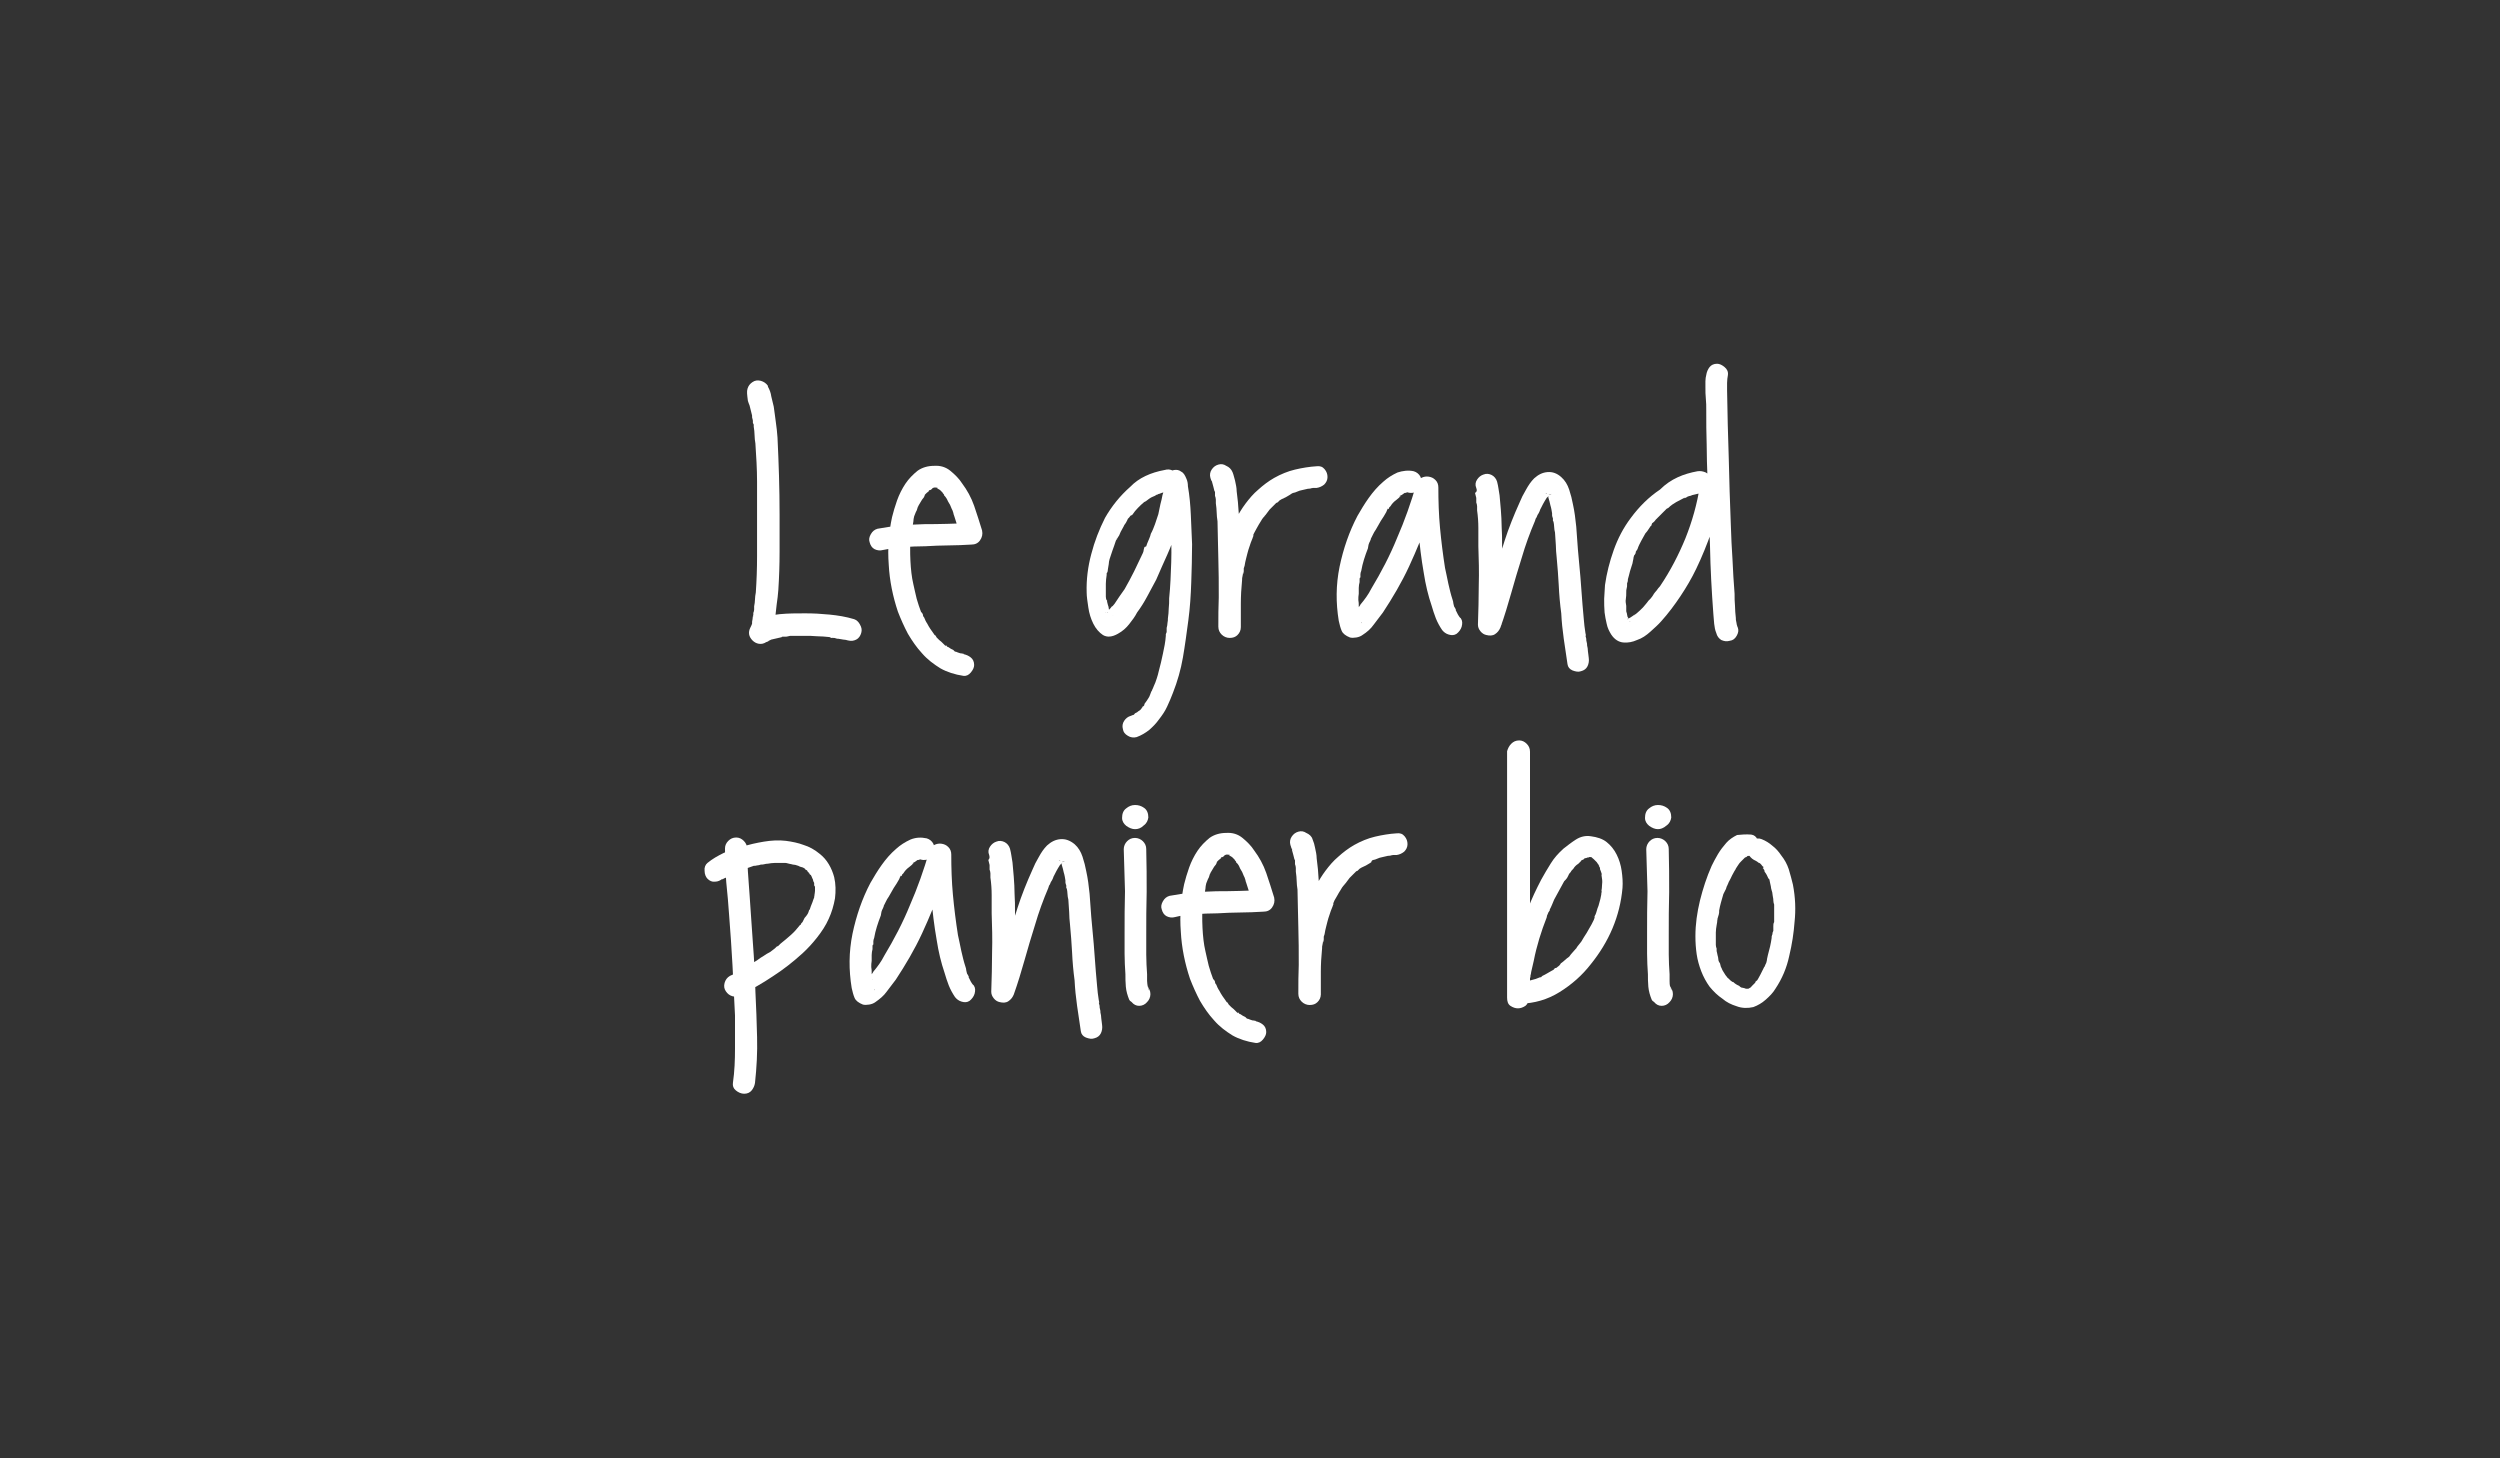 <?xml version="1.0" encoding="UTF-8"?> <!-- Generator: Adobe Illustrator 26.0.2, SVG Export Plug-In . SVG Version: 6.00 Build 0) --> <svg xmlns="http://www.w3.org/2000/svg" xmlns:xlink="http://www.w3.org/1999/xlink" version="1.1" id="Calque_1" x="0px" y="0px" viewBox="0 0 600 350" style="enable-background:new 0 0 600 350;" xml:space="preserve"><rect x="0" y="0" width="600" height="350" fill="#333333" stroke="none"/> <style type="text/css"> .st0{fill:#FFFFFF;} .st1{opacity:0.75;fill:#FFFFFF;enable-background:new ;} .st2{fill-rule:evenodd;clip-rule:evenodd;fill:#FFFFFF;} </style> <g> <path class="st0" d="M179.4,93.3c0.2-0.7,0.6-1.2,1.2-1.6c0.6-0.4,1.2-0.5,2-0.3c0.7,0.2,1.3,0.6,1.7,1.2v0.2 c0.4,0.7,0.7,1.5,0.8,2.3c0.2,0.8,0.4,1.6,0.6,2.5c0.2,1.2,0.3,2.4,0.5,3.7s0.3,2.4,0.4,3.7c0.3,6.2,0.5,12.3,0.5,18.4 c0,3,0,6,0,9.1c0,3-0.1,6-0.3,9.1c-0.1,1.1-0.2,2.3-0.4,3.5c-0.1,1.2-0.3,2.4-0.4,3.6c-0.2,0.7-0.3,1.4-0.5,2.1s-0.4,1.3-0.7,1.9 c-0.6-0.6-1.2-1.2-1.8-1.8c-0.6-0.6-1.1-1.3-1.7-1.8c1.8-1,3.7-1.5,5.8-1.7c2.1-0.2,4.1-0.2,6.1-0.2c2,0,3.9,0.1,5.9,0.3 c2,0.2,3.9,0.5,5.9,1.1c0.6,0.2,1.1,0.7,1.4,1.3c0.4,0.7,0.5,1.3,0.3,2c-0.2,0.7-0.6,1.3-1.2,1.6c-0.6,0.3-1.2,0.4-2,0.2 c-0.4-0.1-0.7-0.2-1.1-0.2c-0.4-0.1-0.8-0.1-1.2-0.2c-0.2,0-0.4,0-0.6-0.1c-0.2-0.1-0.4-0.1-0.6-0.1l-0.4-0.1 c-0.2-0.1-0.1,0,0.3,0.1h-0.4l-0.4-0.2c-1-0.1-2-0.2-3-0.2c-1-0.1-2-0.1-3-0.1h-3.1c-0.3,0-0.5,0-0.8,0.1c-0.3,0.1-0.5,0.1-0.8,0.1 h-0.6l-0.3,0.1h0.2l0.2,0l-0.2,0c-0.4,0.1-0.9,0.2-1.3,0.3c-0.5,0.1-0.9,0.2-1.3,0.3l-0.4,0.2l-0.5,0.2c0.4-0.2,0.4-0.2,0.2,0 c-0.2,0.1-0.4,0.2-0.5,0.2c-0.6,0.4-1.2,0.5-1.8,0.4c-0.6-0.1-1.1-0.4-1.5-0.8c-0.4-0.4-0.7-0.9-0.8-1.4c-0.1-0.6,0-1.1,0.3-1.7 l0.2-0.2l-0.1,0.2l-0.1,0.2l0-0.2l0.2-0.4l0.2-0.5c0-0.4,0-0.7,0.1-1c0-0.3,0.1-0.7,0.2-1c0-0.2,0-0.2-0.1,0.2 c-0.1,0.3-0.1,0.4-0.1,0.2l0.2-0.2v-0.1v-0.7c0.1-0.3,0.2-0.5,0.2-0.8v-0.8c0.1-0.5,0.2-1.1,0.2-1.6c0-0.6,0.1-1.1,0.2-1.7 c0.2-2.9,0.3-5.8,0.3-8.7c0-2.9,0-5.8,0-8.7c0-3.1,0-6.2,0-9.2c0-3.1-0.2-6.1-0.4-9.2c-0.1-0.6-0.2-1.3-0.2-2c0-0.7-0.1-1.3-0.2-2 v-0.5l-0.2-0.4v-0.5c0.1,0.4,0.1,0.6,0.1,0.5l-0.1-0.3c0-0.2,0-0.4-0.1-0.7c-0.1-0.2-0.1-0.5-0.1-0.8c-0.1-0.4-0.2-0.8-0.3-1.2 c-0.1-0.4-0.2-0.8-0.3-1.2l-0.2-0.5l-0.2-0.6l0.2,0.2l-0.2-0.2C179.3,94.7,179.2,94,179.4,93.3"></path> <path class="st0" d="M211.9,132c-0.7,0.2-1.4,0.1-2-0.2c-0.6-0.3-1-0.9-1.2-1.7c-0.2-0.6-0.1-1.2,0.3-1.9c0.4-0.7,0.9-1.1,1.6-1.3 c3.7-0.7,7.4-1,11.2-1.1c3.7,0,7.4-0.1,11.2-0.3c-0.4,0.6-0.8,1.1-1.2,1.7c-0.4,0.5-0.8,1.1-1.2,1.7c-0.3-0.9-0.5-1.8-0.8-2.6 c-0.3-0.8-0.5-1.7-0.8-2.5c-0.1-0.3-0.2-0.5-0.2-0.7l-0.2-0.6l0.1,0.2l-0.1-0.2l-0.2-0.4c-0.2-0.6-0.5-1.2-0.9-1.8 c-0.2-0.5-0.5-1-0.9-1.4l-0.1-0.2l0.1,0l0.1,0.1l-0.2-0.2l-0.2-0.2l-0.1-0.2l-0.3-0.3l-0.3-0.3l-0.4-0.3c-0.1-0.1,0,0,0.4,0.3 l-0.5-0.3l-0.4-0.3l-0.1,0l0.2,0.1l0.2,0l-0.1-0.1h-0.2l-0.5-0.2c0.5,0.1,0.7,0.2,0.4,0.2h-0.8c0.5-0.1,0.7-0.1,0.4,0 c-0.3,0.1-0.5,0.2-0.7,0.3l0,0l0.2-0.1l0.1,0l-0.2,0.2l-0.3,0.2l-0.4,0.3c-0.2,0.1,0,0,0.4-0.3c-0.3,0-0.4,0.1-0.4,0.3l-0.5,0.4 l-0.4,0.4c-0.2,0.3-0.1,0.3,0,0.1l0,0l-0.3,0.6l-0.4,0.5l-0.3,0.5l-0.3,0.5l-0.3,0.5l0,0.2l0.1-0.2l0-0.2l-0.1,0.1l-0.1,0.3 l-0.1,0.3c-0.1,0.4-0.2,0.7-0.4,1c-0.1,0.3-0.3,0.7-0.4,1c-0.1,0.4-0.2,0.9-0.2,1.3c-0.1,0.4-0.1,0.8-0.2,1.2c0,0.3,0,0.5-0.1,0.7 l-0.1,0.5v0.2l-0.1,0.4l-0.1,0.3c-0.2,2-0.2,4-0.1,6.1c0.1,2,0.3,3.9,0.7,5.6c0.3,1.2,0.5,2.4,0.8,3.5c0.3,1.1,0.7,2.2,1.1,3.3 l0-0.1l0.2,0.2l0.2,0.4c0,0.3,0.1,0.5,0.3,0.7c0.2,0.5,0.4,1,0.7,1.4c0.5,1,1.1,1.8,1.6,2.5l0.2,0.2l-0.2-0.2l0.2,0.3l0.2,0.1 l0.3,0.5l0.6,0.6l0.6,0.5l0.4,0.4l0.5,0.5l0.2,0.1l-0.1-0.1l-0.1-0.1l0.2,0c0.2,0.3,0.3,0.4,0.5,0.4l0.6,0.4l0.6,0.3l0.2,0.2 l0.2,0.2l0.2,0l-0.1,0l-0.1,0l0.2,0l0.5,0.2l0.6,0.2c0.1,0,0.3,0,0.7,0.1c0.3,0.1,0.4,0.1,0,0.1c0.7,0.1,1.3,0.4,1.8,0.8 c0.5,0.4,0.8,1,0.8,1.8c0,0.6-0.3,1.2-0.8,1.8c-0.5,0.6-1.1,0.9-1.8,0.8c-2-0.3-3.9-0.9-5.5-1.8c-1.6-1-3.1-2.1-4.4-3.6 c-1.3-1.4-2.4-3-3.4-4.7c-0.9-1.7-1.7-3.5-2.4-5.3c-1.2-3.6-2-7.4-2.2-11.3c-0.3-3.9,0-7.7,0.8-11.4c0.3-1.2,0.7-2.6,1.2-4 c0.5-1.4,1.2-2.8,2-4c0.8-1.2,1.8-2.2,2.9-3.1c1.1-0.8,2.5-1.2,4-1.2c1.5-0.1,2.8,0.3,3.9,1.2c1.1,0.9,2.1,1.9,2.8,3 c1.2,1.6,2.2,3.4,2.9,5.4c0.7,2,1.3,4,1.9,5.9c0.2,0.9,0,1.7-0.5,2.4c-0.5,0.7-1.2,1-2.1,1c-1.9,0.1-3.7,0.2-5.5,0.2 c-1.8,0-3.6,0.1-5.5,0.2c-1.9,0-3.6,0.1-5.3,0.2C215,131.4,213.4,131.7,211.9,132"></path> <path class="st0" d="M279.5,112.8c0.7-0.2,1.4-0.2,2,0.2c0.6,0.3,1,0.8,1.2,1.6c0.2,0.6,0.1,1.2-0.3,2c-0.3,0.7-0.9,1.2-1.7,1.4 c-0.3,0-0.7,0-1,0.1c-0.3,0.1-0.7,0.1-0.9,0.2c-0.4,0.2-0.8,0.3-1,0.3l-0.2,0.2l0.2-0.1l0.2-0.1l-0.2,0l-0.3,0.2 c-0.3,0.2-0.5,0.3-0.8,0.4c-0.3,0.1-0.6,0.3-0.9,0.5l-0.4,0.3l-0.4,0.3l-0.4,0.2c-0.1,0.1-0.1,0.1,0.2-0.2l-0.2,0.2 c-0.5,0.4-1,0.9-1.5,1.4c-0.5,0.5-0.9,1-1.3,1.6l-0.3,0.3c0.2-0.3,0.2-0.3,0.1-0.2l-0.3,0.2l-0.3,0.4l-0.3,0.3 c-0.2,0.4-0.3,0.7-0.5,1c-0.2,0.3-0.4,0.5-0.5,0.8c-0.2,0.4-0.4,0.7-0.6,1.1c-0.2,0.3-0.3,0.7-0.5,1.1c-0.2,0.3-0.4,0.6-0.6,1 l0,0.1l0.1-0.2l0-0.2l-0.1,0.2l-0.1,0.2l-0.1,0.2c-0.3,0.8-0.5,1.6-0.8,2.3c-0.2,0.7-0.5,1.4-0.7,2.1c-0.1,0.4-0.2,0.8-0.2,1.2 c-0.1,0.4-0.1,0.8-0.2,1.2c0,0.4-0.1,0.7-0.2,0.9l0,0.2l0-0.1v-0.2l-0.1,0.2v0.4c-0.1,0.7-0.2,1.4-0.2,2.1v2.2v0.9 c0,0.3,0.1,0.7,0.2,1l0,0.1l0-0.2v-0.2l0.1,0.2v0.3l0.1,0.4l0.1,0.4c0.1,0.3,0.2,0.5,0.2,0.8c0,0.3,0.1,0.5,0.2,0.8l0.1,0.2v-0.2 l0-0.2l0.1,0.2l0.1,0.2l0.1,0.2l0.3,0.4l0.3,0.3c-0.4-0.4-0.5-0.5-0.4-0.5l0.1,0.2l0.2,0.1c0,0-0.2-0.1-0.6-0.3l0.2,0l-0.2-0.1 l-0.3-0.1l0-0.1c-0.5-0.1-0.8-0.1-0.7-0.1l0.3,0.1c0.1-0.1,0-0.1-0.3-0.1c-0.3,0.1-0.4,0.1-0.2,0.1l0.1,0l-0.2,0.1l-0.2,0.1 l0.2-0.2h0.1l0.2-0.2v0l-0.2,0.1l-0.2,0.1l0.2-0.2l0.5-0.3c0.5-0.5,0.8-0.8,0.9-1l0.4-0.4v0l-0.2,0.2l-0.1,0.2l0.1-0.1l0.5-0.6 c0.4-0.6,0.8-1.2,1.2-1.8c0.4-0.6,0.8-1.1,1.2-1.7c0.8-1.4,1.6-2.9,2.3-4.3c0.7-1.5,1.4-2.9,2.1-4.4c0.1-0.3,0.2-0.5,0.2-0.8 c0.1-0.3,0.1-0.5,0.2-0.6l0.2-0.2l0,0.1l0,0.1l0.2-0.2l0.1-0.3l0.1-0.3c0.2-0.4,0.3-0.8,0.5-1.2c0.2-0.4,0.3-0.8,0.4-1.2 c0.4-0.7,0.7-1.5,1-2.3c0.3-0.8,0.5-1.6,0.8-2.4c0.2-0.8,0.3-1.6,0.5-2.4c0.2-0.8,0.4-1.5,0.5-2.2l0.2-0.6v-0.6l0.1-0.3 c0.1-0.1,0,0-0.1,0.3l0.2-0.3v-1.9c0.1-0.7,0.3-1.3,0.8-1.8c0.5-0.4,1-0.7,1.6-0.8c0.6-0.1,1.2,0,1.7,0.4c0.6,0.3,0.9,0.9,1.2,1.6 c0.3,0.6,0.4,1.3,0.4,1.9c0.4,2.3,0.6,4.6,0.7,6.9c0.1,2.3,0.2,4.6,0.3,7c0,3.1-0.1,6.1-0.2,9.2c-0.1,3-0.3,6.1-0.7,9.1 c-0.4,3-0.8,6-1.3,8.9c-0.5,2.9-1.3,5.7-2.4,8.5c-0.4,1.1-0.9,2.2-1.4,3.3c-0.5,1.1-1.2,2.1-1.9,3c-0.7,1-1.5,1.8-2.4,2.6 c-0.9,0.7-1.9,1.3-3,1.7c-0.7,0.2-1.5,0.1-2.1-0.3c-0.7-0.4-1.1-0.9-1.2-1.6c-0.2-0.7-0.1-1.4,0.3-2c0.4-0.6,0.9-1,1.6-1.2l0.3-0.1 l0.3-0.1c-0.5,0.2-0.7,0.2-0.6,0.2l0.5-0.2c0.2,0,0.3-0.1,0.5-0.4l0.6-0.3c0.2-0.1,0,0-0.4,0.3l0.6-0.5c0.4-0.2,0.7-0.5,0.9-0.9 l0.2-0.3l0.2-0.1c-0.3,0.4-0.4,0.5-0.4,0.5l0.2-0.2l0.3-0.4l0.1-0.4c0.3-0.4,0.6-0.8,0.9-1.3c0.2-0.3,0.3-0.5,0.4-0.8 c0.1-0.2,0.2-0.5,0.3-0.8c0.1-0.1,0.2-0.3,0.3-0.6c0.1-0.3,0.1-0.2-0.1,0.2l0.2-0.4l0.2-0.5c0.3-0.6,0.5-1.2,0.7-1.8 c0.2-0.6,0.4-1.3,0.5-1.8c0.4-1.4,0.7-2.8,1-4.2c0.3-1.4,0.6-2.8,0.7-4.3l0-0.4l0.2-0.5v-1c0.1-0.4,0.2-0.8,0.2-1.2 c0.1-0.4,0.1-0.8,0.1-1.1c0.1-0.8,0.2-1.6,0.2-2.4c0.1-0.8,0.1-1.6,0.1-2.4c0.3-2.9,0.4-5.8,0.5-8.7c0.1-3,0-5.9-0.1-8.8 c0-1.1,0-2.2-0.1-3.4c-0.1-1.1-0.2-2.2-0.4-3.3V119v0.2V119l-0.1-0.6l-0.1-0.5c-0.1-0.4-0.2-0.7-0.2-1c0-0.3-0.1-0.5-0.2-0.8 c0.9-0.1,1.7-0.2,2.5-0.3c0.8-0.1,1.6-0.2,2.5-0.4c0,1.9-0.2,3.8-0.7,5.7c-0.5,1.9-1,3.7-1.6,5.5c-0.7,2.2-1.5,4.4-2.4,6.4 c-0.9,2-1.8,4-2.7,6.1c-0.7,1.4-1.5,2.7-2.2,4.1c-0.7,1.3-1.5,2.6-2.4,3.8c-0.5,1-1.2,1.9-1.9,2.8c-0.7,0.9-1.6,1.7-2.7,2.3 c-1.4,0.8-2.6,0.9-3.6,0.3c-0.9-0.6-1.7-1.5-2.3-2.7c-0.6-1.2-1-2.5-1.2-3.9c-0.2-1.4-0.4-2.6-0.4-3.6c-0.1-3.1,0.3-6.2,1.1-9.2 c0.8-3.1,1.9-5.9,3.3-8.7c1.6-2.8,3.6-5.3,6.1-7.5C273.3,114.7,276.2,113.4,279.5,112.8"></path> <path class="st0" d="M291.7,116.4c-0.6-0.4-1-0.9-1.2-1.7c-0.2-0.7-0.1-1.4,0.3-2c0.4-0.6,0.9-1,1.6-1.2c0.7-0.2,1.3-0.1,1.9,0.3 c0.7,0.3,1.2,0.8,1.5,1.5c0.3,0.7,0.4,1.4,0.6,2c0.2,0.9,0.4,1.8,0.4,2.6c0.1,0.9,0.2,1.7,0.3,2.6c0.4,5,0.7,10,0.7,15 c0,5,0,10,0,15c0,0.8-0.3,1.4-0.8,1.9c-0.5,0.5-1.1,0.7-1.9,0.7c-0.7,0-1.4-0.3-1.9-0.8c-0.5-0.5-0.8-1.1-0.8-1.9 c0-2.4,0-4.7,0.1-7c0.1-2.3,0.3-4.6,0.6-7c0.4-2.7,1.1-5.4,2-8.1c0.9-2.7,2.1-5.1,3.8-7.4c0.9-1.2,1.9-2.4,3.1-3.4 c1.1-1,2.4-2,3.8-2.8c1.6-0.9,3.3-1.6,5-2c1.7-0.4,3.5-0.7,5.2-0.8c0.8-0.1,1.4,0.1,1.9,0.7c0.5,0.6,0.7,1.2,0.7,1.9 c0,0.7-0.3,1.3-0.8,1.8c-0.5,0.4-1.1,0.7-1.8,0.8h-0.9l-0.3,0.1l0.2-0.1c-0.3,0.1-0.6,0.2-1.1,0.2c-0.4,0.1-0.9,0.2-1.3,0.3 c-0.5,0.1-0.9,0.2-1.3,0.4l-0.5,0.2c-0.2,0-0.4,0.1-0.7,0.2l-0.3,0.2c-0.2,0-0.1,0,0.3-0.2l-0.3,0.2l-0.3,0.2 c-0.6,0.4-1.2,0.7-1.9,1l-0.5,0.3l-0.4,0.4l-0.2,0.1l-0.2,0.1c0.3-0.2,0.4-0.2,0.3-0.1l-0.3,0.1c-0.3,0.3-0.5,0.5-0.8,0.8 c-0.3,0.3-0.5,0.5-0.8,0.8c-0.2,0.3-0.4,0.5-0.6,0.8c-0.2,0.3-0.4,0.5-0.6,0.8l0.2-0.3l-0.1,0.1l-0.2,0.3l-0.2,0.2l-0.3,0.4 l-0.3,0.5c-0.3,0.5-0.7,1.1-1,1.7c-0.3,0.6-0.7,1.2-0.9,1.8l0.2-0.2l-0.2,0.5l-0.1,0.3l-0.2,0.5l-0.2,0.5c-0.1,0.3-0.2,0.6-0.3,0.9 c-0.1,0.3-0.2,0.6-0.3,0.9c-0.2,0.6-0.3,1.2-0.5,1.9c-0.2,0.7-0.3,1.3-0.4,1.9l-0.2,0.6v0.6c0,0.1,0,0.3-0.1,0.6 c-0.1,0.3-0.1,0.2-0.1-0.2c0,0.3,0,0.6-0.1,0.9c-0.1,0.3-0.1,0.6-0.1,0.9c-0.2,2-0.3,3.9-0.3,5.7c0,1.8,0,3.7,0,5.5h-5.3v-7.3 c0-3,0-6-0.1-9c-0.1-2.9-0.1-5.9-0.2-9c-0.1-0.7-0.2-1.4-0.2-2.1c0-0.7-0.1-1.4-0.2-2.2v-0.9c0-0.3-0.1-0.6-0.2-0.9v-0.9l-0.1-0.3 v0.2l0,0.2l0-0.2c-0.1-0.4-0.2-0.8-0.3-1.2c-0.1-0.4-0.2-0.8-0.3-1.1c0-0.3-0.1-0.5-0.2-0.6v-0.2l0.1,0.2l0.1,0.3l0,0l-0.2-0.3 c0,0,0.1,0.1,0.4,0.5v0l0.2,0.2L291.7,116.4L291.7,116.4z"></path> <path class="st0" d="M339.3,113.1c0.7,0.2,1.3,0.7,1.6,1.3c0.3,0.7,0.4,1.3,0.2,2c-0.2,0.7-0.5,1.3-1.2,1.6c-0.6,0.3-1.3,0.4-2,0.2 l-0.2-0.1l0.3,0l-0.1,0h-0.4h0.4l-0.3,0.1l-0.3,0.1l-0.2,0l0.1-0.1l0.1,0l-0.2,0.1c-0.3,0.2-0.5,0.4-0.7,0.5 c-0.2,0.1-0.5,0.2-0.7,0.4l0.4-0.2l0,0.1l-0.2,0.2l-0.2,0.2l-0.6,0.5c-0.3,0.2-0.5,0.4-0.8,0.7c-0.2,0.2-0.4,0.5-0.6,0.8l-0.3,0.3 l-0.1,0.3l-0.2,0.1l0-0.2l0.1-0.2l-0.1,0.2l-0.2,0.4l-0.2,0.5c-0.4,0.7-0.8,1.4-1.3,2.1c-0.4,0.7-0.8,1.4-1.2,2.1 c-0.3,0.4-0.5,0.8-0.7,1.2c-0.2,0.4-0.4,0.8-0.6,1.2c0.1-0.3,0.1-0.3,0.1-0.1l-0.2,0.5l-0.1,0.2l-0.1,0.2c-0.1,0.3-0.2,0.5-0.2,0.7 l-0.1,0.6c-0.7,1.8-1.3,3.6-1.6,5.4c-0.1,0.3-0.2,0.5-0.2,0.8v0.8c-0.1,0-0.2,0.1-0.2,0.4c0,0.2,0,0.2,0,0v0.7 c-0.1,0.4-0.2,0.9-0.2,1.4v1.4c-0.1,0.5-0.1,1-0.1,1.5c0.1,0.5,0.1,0.9,0.1,1.5v0.8c0,0.3,0.1,0.5,0.2,0.8 c-0.1-0.3-0.1-0.3-0.1-0.1l0.1,0.5l0.2,0.5c0,0.2,0,0.5,0.1,0.7c0.1,0.3,0.1,0.5,0.1,0.7l0.2,0.2c0,0-0.1-0.2-0.4-0.6l0.2,0.1 c0,0-0.2-0.2-0.6-0.6l0.1,0.1l-0.2-0.2l-0.2-0.1l0.1,0c-0.5-0.4-0.8-0.5-0.8-0.5l0.2,0.1c-0.6-0.1-0.8-0.1-0.8-0.1l0.3,0.1 c-0.6,0.1-0.9,0.2-0.8,0.2l0.2-0.2c0.2,0,0.1,0.1-0.2,0.2c-0.3,0.2-0.3,0.1,0-0.1l0.3-0.3l-0.3,0.3l0.1-0.1l0.3-0.3l0.3-0.2 l0.5-0.6c0.2-0.2,0.3-0.4,0.6-0.7c0.2-0.2,0.4-0.5,0.5-0.7l-0.2,0.3l0.1-0.1l0.2-0.3l0.1-0.2c1-1.2,1.9-2.4,2.6-3.8 c2.4-4,4.5-8,6.2-12.2c1.8-4.1,3.3-8.4,4.6-12.8c0.2-0.7,0.6-1.3,1.2-1.6c0.6-0.3,1.2-0.4,1.8-0.3c0.6,0.1,1.1,0.3,1.6,0.8 c0.5,0.5,0.7,1.1,0.7,1.8c0,3.2,0.1,6.5,0.4,9.7c0.3,3.2,0.7,6.4,1.2,9.6c0.3,1.2,0.5,2.5,0.8,3.8c0.3,1.3,0.6,2.6,1,3.8 c0.1,0.3,0.2,0.6,0.2,0.9c0.1,0.3,0.1,0.6,0.2,0.8l0.2,0.3l0.2,0.4c0,0.2-0.1,0.1-0.2-0.2l0.2,0.4c0.2,0.3,0.3,0.7,0.5,1 c0.2,0.3,0.4,0.7,0.7,0.9c0.4,0.6,0.4,1.2,0.2,2c-0.2,0.7-0.7,1.3-1.2,1.7c-0.6,0.4-1.2,0.4-1.9,0.2c-0.7-0.2-1.2-0.6-1.6-1.1 c-0.6-0.9-1.1-1.8-1.5-2.8c-0.4-1-0.7-2-1-3c-0.4-1.2-0.8-2.5-1.1-3.8c-0.3-1.3-0.6-2.7-0.8-4.1c-0.6-3.4-1-6.8-1.3-10.2 c-0.3-3.4-0.4-6.8-0.4-10.3c0.9,0.1,1.8,0.2,2.6,0.3c0.8,0.1,1.6,0.2,2.6,0.4c-0.3,1.1-0.6,2.1-1,3.2c-0.4,1-0.8,2.1-1.2,3.2 c-1.4,4-3,7.9-4.8,11.8c-1.8,3.9-4,7.6-6.3,11.1c-0.7,1-1.5,1.9-2.2,2.9c-0.7,1-1.6,1.8-2.7,2.5c-0.4,0.3-0.9,0.5-1.5,0.6 c-0.6,0.1-1.1,0.1-1.5,0c-1-0.4-1.7-0.9-2-1.6c-0.3-0.7-0.5-1.5-0.7-2.4c-0.7-4.3-0.7-8.6,0.2-13c0.9-4.3,2.3-8.4,4.3-12.2 c0.8-1.4,1.7-2.9,2.7-4.3c1-1.4,2.1-2.7,3.5-3.9c1-0.9,2.1-1.6,3.4-2.2C336.6,113,338,112.8,339.3,113.1"></path> <path class="st0" d="M354.3,117.1c-0.3-0.7-0.2-1.4,0.2-2c0.4-0.6,0.9-1,1.5-1.2c0.7-0.3,1.4-0.2,2,0.1c0.6,0.3,1.1,0.9,1.3,1.6 c0.3,1.1,0.4,2.2,0.6,3.3c0.1,1.1,0.2,2.3,0.3,3.4c0.1,1.4,0.2,2.8,0.2,4.2c0.1,1.4,0.1,2.8,0.1,4.2c0.1,3.2,0.1,6.4,0.1,9.6 c-0.1,3.2-0.1,6.4-0.2,9.6c-0.9-0.1-1.8-0.2-2.6-0.4c-0.8-0.1-1.6-0.3-2.6-0.4c0.6-1.7,1.1-3.4,1.6-5c0.5-1.6,1-3.3,1.4-5 c1-3.1,1.9-6.2,2.9-9.3c1-3.1,2.2-6.1,3.6-9.2c0.4-1,0.9-2,1.5-3c0.6-1.1,1.2-2,2-2.8c1-0.9,2-1.4,3.2-1.5c1.2-0.1,2.3,0.3,3.3,1.2 c0.9,0.8,1.5,1.8,1.9,3s0.7,2.4,0.9,3.5c0.4,1.8,0.6,3.5,0.8,5.4c0.1,1.8,0.3,3.7,0.4,5.5c0.2,2.2,0.4,4.4,0.6,6.6 c0.2,2.2,0.3,4.4,0.5,6.6c0.1,1.1,0.2,2.2,0.3,3.4c0.1,1.1,0.2,2.3,0.4,3.4l0.1,0.5c0,0.3,0,0.3-0.1,0.1l0.1,0.4l0.1,0.4 c0,0.3,0,0.5,0.1,0.8c0.1,0.3,0.1,0.5,0.1,0.8c0.1,0.4,0.2,0.9,0.2,1.4c0.1,0.5,0.1,1,0.2,1.6c0.1,0.7,0,1.4-0.3,2 c-0.3,0.6-0.8,1-1.6,1.2c-0.6,0.2-1.2,0.1-2-0.2c-0.7-0.3-1.1-0.8-1.2-1.5c-0.3-2-0.6-4.1-0.9-6.1c-0.3-2.1-0.5-4.1-0.6-6.1 c-0.3-2.2-0.5-4.5-0.6-6.7c-0.1-2.2-0.3-4.4-0.5-6.7c-0.1-1-0.2-2-0.2-3c-0.1-1-0.1-2-0.2-3c-0.1-0.4-0.2-0.9-0.2-1.3 c0-0.5-0.1-0.9-0.2-1.5l0-0.2l0,0.2v0.2l-0.1-0.2v-0.6c-0.1-0.3-0.2-0.5-0.2-0.7v-0.5c-0.1-0.6-0.2-1.3-0.4-1.9 c-0.1-0.6-0.3-1.2-0.5-1.9l0-0.1l0-0.1l-0.1-0.1l0-0.2l0.1,0.2l0.1,0.2l0-0.1l-0.2-0.2l-0.2-0.2l-0.3-0.4c-0.1-0.2,0,0,0.3,0.4 c0-0.3-0.1-0.4-0.4-0.4l0,0l0.2,0.1l0.1,0.1l-0.2-0.1l0.4,0.1v0.1c0.4,0.1,0.6,0.1,0.6,0.1l-0.2-0.1l-0.2,0.1c0,0.1,0.2,0,0.8-0.1 h-0.6c0.5-0.2,0.7-0.2,0.6-0.2l-0.5,0.2l0,0.1l0.2-0.2l0.2-0.2v0l-0.2,0.2l-0.3,0.2l-0.1,0.2l-0.4,0.4c-0.1,0.2-0.1,0,0.2-0.4 c-0.3,0.4-0.5,0.9-0.8,1.3c-0.3,0.5-0.5,0.9-0.8,1.5c-0.2,0.3-0.3,0.6-0.4,0.9c-0.1,0.3-0.3,0.6-0.5,0.9l-0.2,0.5l-0.2,0.4 c0.2-0.4,0.2-0.4,0-0.1c-0.1,0.3-0.2,0.5-0.2,0.6c-1.2,2.8-2.3,5.8-3.2,8.9c-0.9,2.8-1.7,5.6-2.5,8.4c-0.8,2.8-1.6,5.5-2.6,8.3 c-0.3,0.7-0.7,1.2-1.3,1.6c-0.6,0.4-1.3,0.4-2.1,0.2c-0.5-0.1-1-0.4-1.4-0.9c-0.4-0.5-0.6-1-0.6-1.6c0.1-3.2,0.2-6.3,0.2-9.5 c0.1-3.1,0-6.2-0.1-9.3c0-1.5,0-3,0-4.4c0-1.4-0.1-2.8-0.3-4.2v-1c0-0.3-0.1-0.6-0.2-0.9v-0.9v-0.2c-0.1-0.4-0.2-0.8-0.3-1.2 C354.5,118,354.5,117.6,354.3,117.1"></path> <path class="st0" d="M407.4,113.1c0.7-0.1,1.3,0,2,0.3c0.6,0.3,1,0.9,1.2,1.6c0.2,0.6,0.2,1.3-0.2,2c-0.3,0.7-0.9,1.1-1.6,1.2 c-0.4,0.1-0.9,0.2-1.3,0.3c-0.5,0.1-0.9,0.2-1.3,0.3l-0.5,0.2c-0.2,0-0.4,0.1-0.7,0.2l-0.3,0.2l-0.5,0.2l0.2-0.2 c-0.7,0.4-1.4,0.7-2.1,1.1c-0.7,0.4-1.3,0.8-1.9,1.4l-0.4,0.2c-0.2,0.1-0.1,0.1,0.2-0.2l-0.2,0.2l-0.2,0.2l-0.4,0.4l-0.4,0.4 l-1.6,1.6l-0.4,0.5l-0.5,0.4l-0.1,0.3l-0.1,0.3l-0.2,0.1l0.1-0.2l0.1-0.1l-0.1,0.2c-0.2,0.3-0.4,0.6-0.6,0.9 c-0.2,0.3-0.4,0.6-0.7,0.9c-0.3,0.6-0.7,1.2-1,1.8c-0.3,0.6-0.7,1.3-0.9,2l-0.2,0.3l-0.2,0.3c0.2-0.4,0.2-0.5,0.2-0.4l-0.2,0.4 c0,0.3-0.1,0.6-0.4,0.9c-0.1,0.3-0.2,0.6-0.2,0.9c-0.1,0.3-0.1,0.6-0.2,1c-0.2,0.6-0.4,1.2-0.6,1.9c-0.2,0.7-0.3,1.3-0.5,1.9 c0,0.5-0.1,0.8-0.2,1v0.4c0,0.3,0,0.5-0.1,0.8c-0.1,0.3-0.1,0.6-0.1,1c0,0.5,0,1-0.1,1.6c-0.1,0.5,0,1,0.1,1.6v1.4 c0.1,0.3,0.1,0.2,0-0.1c0-0.3,0-0.3,0-0.1v0.2c0.1,0.2,0.2,0.5,0.2,0.7l0.1,0.5l0.3,0.5v0.2v0.1l-0.1-0.2l-0.1-0.2l0,0.1l0.2,0.2 v0.1l0.2,0.3l0.2,0.1c-0.4-0.4-0.5-0.6-0.4-0.5l0.3,0.3v0.1l-0.2-0.1l-0.2-0.2h0.1l0.1,0l-0.2-0.1l-0.2-0.1l0.1,0l0.2,0.1h-0.2 l-0.2,0l0.1,0l0.2,0l-0.2,0H390l0.1-0.1h0.6l0.2-0.1l-0.2,0l-0.2,0.1l0.2,0c0.2-0.2,0.4-0.3,0.6-0.4c0.2-0.1,0.4-0.3,0.6-0.4 l0.4-0.3c0.2-0.2,0.1-0.1-0.2,0.3l0.3-0.3l0.4-0.3c0.5-0.4,1-0.9,1.5-1.4c0.4-0.5,0.9-1,1.3-1.6l0.5-0.5l0.4-0.5l0.2-0.3l0.2-0.3 l0-0.1l-0.1,0.2l-0.1,0.2l0.1-0.2c0.3-0.4,0.5-0.7,0.8-1c0.2-0.3,0.5-0.7,0.8-1c2.5-3.7,4.5-7.6,6.1-11.5c1.6-4,2.8-8.2,3.5-12.7 c0.2-0.7,0.7-1.2,1.4-1.5c0.7-0.3,1.4-0.4,2-0.2c0.7,0.2,1.3,0.6,1.6,1.2c0.3,0.6,0.4,1.2,0.2,2c-0.5,3.2-1.3,6.4-2.4,9.5 c-1.1,3.1-2.3,6.1-3.7,9c-1.1,2.3-2.4,4.5-3.8,6.6c-1.4,2.1-2.9,4.1-4.6,6c-0.7,0.8-1.6,1.6-2.6,2.5c-1,0.9-2,1.6-3.2,2 c-1.1,0.5-2.2,0.7-3.3,0.6c-1.1-0.1-2.1-0.7-2.9-1.9c-0.5-0.8-0.9-1.6-1.1-2.6c-0.2-0.9-0.4-1.8-0.5-2.7c-0.1-1.1-0.1-2.2-0.1-3.3 c0.1-1.1,0.1-2.2,0.2-3.3c0.4-2.8,1.1-5.6,2.1-8.4c1-2.8,2.3-5.3,4.1-7.7c2-2.7,4.3-5,7-6.8C401,114.9,404.1,113.7,407.4,113.1 M409.5,90c0.1-0.7,0.4-1.4,0.8-1.9c0.4-0.5,1-0.8,1.8-0.8c0.6,0,1.2,0.3,1.8,0.8c0.6,0.5,0.9,1.1,0.8,1.9 c-0.1,0.6-0.2,1.2-0.2,1.9v1.8c0.1,5.5,0.2,10.9,0.4,16.2c0.1,5.3,0.3,10.7,0.5,16.1c0.1,2.8,0.2,5.6,0.4,8.3 c0.1,2.7,0.3,5.5,0.5,8.2c0,1,0,1.9,0.1,2.9c0,1,0.1,1.9,0.2,2.9c0,0.3,0,0.6,0.1,0.9c0.1,0.3,0.1,0.6,0.1,0.9 c-0.1-0.6-0.1-0.7,0-0.3c0.1,0.4,0.2,0.7,0.3,0.9c0.2,0.6,0.1,1.2-0.3,1.9c-0.4,0.7-0.9,1.1-1.7,1.2c-0.7,0.2-1.3,0.1-2-0.2 c-0.6-0.4-1-0.9-1.2-1.7c-0.3-0.7-0.4-1.4-0.5-2.2c-0.1-0.8-0.1-1.6-0.2-2.4c-0.4-5.4-0.7-10.8-0.8-16.2 c-0.2-5.4-0.4-10.8-0.6-16.3c-0.1-2.7-0.2-5.4-0.2-8.1c-0.1-2.7-0.1-5.5-0.1-8.2c0-1,0-1.9-0.1-2.8c-0.1-0.9-0.1-1.8-0.1-2.8v-1.4 C409.3,90.9,409.4,90.4,409.5,90"></path> <path class="st0" d="M173.4,210.9c-0.5,0.4-1.1,0.7-1.8,0.7c-0.7,0.1-1.3-0.2-1.8-0.7c-0.4-0.4-0.7-1.1-0.7-1.9 c-0.1-0.8,0.2-1.5,0.7-1.9c1.2-1,2.5-1.7,3.9-2.4c1.4-0.6,2.8-1.1,4.3-1.5c1.8-0.5,3.5-0.9,5.3-1.2c1.8-0.3,3.6-0.4,5.3-0.2 c1.5,0.2,3,0.5,4.3,1c1.3,0.4,2.6,1.1,3.8,2.1c0.9,0.7,1.6,1.5,2.2,2.5c0.6,1,1,2,1.3,3.1c0.4,1.7,0.4,3.4,0.2,5.1 c-0.3,1.7-0.8,3.4-1.5,4.9c-0.7,1.6-1.7,3.1-2.8,4.5c-1.1,1.4-2.2,2.6-3.5,3.8c-2.2,2-4.6,3.9-7.1,5.5c-2.5,1.7-5.1,3.1-7.6,4.5 c-0.7,0.4-1.4,0.5-2.1,0.3c-0.7-0.2-1.2-0.6-1.6-1.2c-0.4-0.6-0.5-1.2-0.3-2c0.2-0.7,0.6-1.3,1.3-1.7c1.2-0.5,2.3-1.1,3.4-1.8 c1.1-0.7,2.1-1.3,3.2-2c0.5-0.4,1-0.7,1.5-1c0.4-0.3,0.9-0.6,1.5-0.9c0.3-0.2,0.5-0.4,0.8-0.6c0.3-0.2,0.5-0.4,0.8-0.7l0.1-0.1 l0.1,0l0.1,0l-0.2,0.2l0.2-0.2l0.3-0.3l0.3-0.3c0.9-0.7,1.7-1.4,2.5-2.1c0.8-0.7,1.5-1.5,2.2-2.4l-0.2,0.2l0.2-0.2l0.2-0.1l0.1-0.3 l0.3-0.3c0.2-0.4,0.4-0.8,0.5-1c0.3-0.3,0.5-0.6,0.7-0.9c0.2-0.3,0.3-0.7,0.4-1l0.2-0.2v-0.1l0.1-0.3l0.1-0.3l0.2-0.5l0.2-0.5 l0.2-0.6l0.2-0.5c0-0.1,0-0.3,0.1-0.6c0.1-0.3,0-0.2-0.1,0.2c0.1-0.4,0.2-0.8,0.2-1.2v-1l-0.2-0.3v-0.1c0.1,0.4,0.1,0.5,0.1,0.4 l-0.1-0.4v-0.5l-0.2-0.4l-0.1-0.4l-0.1-0.4l0-0.1l0.1,0.2l0.1,0.2l-0.2-0.1l-0.2-0.5l-0.2-0.4l-0.2-0.1l-0.2-0.3l-0.1,0l0.1,0.1 l0.1,0.1l0-0.2c-0.3-0.2-0.5-0.4-0.6-0.7l-0.4-0.2c-0.2-0.1-0.1-0.1,0.3,0.2l-0.3-0.2l-0.1-0.2l-0.5-0.3L192,208l-0.2-0.1l-0.2-0.1 c-0.5-0.2-1-0.3-1.3-0.3l-0.4-0.1l-0.5-0.1l-0.3-0.1l0.2,0.1c-0.3-0.1-0.5-0.2-0.8-0.2c-0.3,0-0.5,0-0.8,0c-0.5,0-1.1,0-1.7,0 c-0.6,0-1.2,0.1-1.8,0.2c-0.2,0-0.4,0-0.7,0.1c-0.3,0.1-0.6,0.1-0.9,0.1c-0.3,0.1-0.6,0.2-0.9,0.2c-0.3,0.1-0.6,0.1-0.8,0.1 c-0.6,0.2-1.1,0.4-1.7,0.6c-0.5,0.2-1.1,0.3-1.6,0.5l-0.6,0.2l-0.6,0.2l-0.2,0.1l0.3,0l-0.2,0.1c-0.5,0.2-0.9,0.3-1.2,0.6 c-0.4,0.2-0.8,0.4-1,0.6l-0.3,0.1l-0.5,0.3L173.4,210.9z M174,203.6c0-0.7,0.3-1.3,0.8-1.8c0.5-0.5,1.1-0.8,1.9-0.8 c0.7,0,1.3,0.3,1.8,0.8c0.5,0.5,0.8,1.1,0.8,1.8c0,1.9,0.1,3.7,0.2,5.6c0.1,1.9,0.3,3.8,0.4,5.6c0.3,3.9,0.5,7.8,0.8,11.6 c0.3,3.9,0.5,7.7,0.6,11.6c0.2,3.6,0.3,7.3,0.4,10.9c0.1,3.7-0.1,7.3-0.5,11c-0.1,0.7-0.4,1.3-0.8,1.8c-0.4,0.5-1,0.8-1.8,0.8 c-0.7,0-1.4-0.3-2-0.8c-0.6-0.5-0.8-1.1-0.7-1.8c0.4-2.8,0.5-5.5,0.5-8.2c0-2.7,0-5.4,0-8c-0.2-4-0.4-8-0.6-12 c-0.2-3.9-0.5-7.9-0.8-11.9c-0.2-2.7-0.4-5.4-0.7-8.1C174.1,209.1,174,206.4,174,203.6"></path> <path class="st0" d="M222.4,201.2c0.7,0.2,1.3,0.7,1.6,1.3c0.3,0.7,0.4,1.3,0.2,2c-0.2,0.7-0.5,1.3-1.2,1.6c-0.6,0.3-1.3,0.4-2,0.2 l-0.2-0.1l0.3,0l-0.1,0h-0.4h0.4l-0.3,0.1l-0.3,0.1l-0.2,0l0.1-0.1l0.1,0l-0.2,0.1c-0.3,0.2-0.5,0.4-0.7,0.5 c-0.2,0.1-0.4,0.2-0.7,0.4l0.4-0.2l0,0.1l-0.2,0.2l-0.2,0.2l-0.6,0.5c-0.3,0.2-0.5,0.4-0.8,0.7c-0.2,0.2-0.4,0.5-0.6,0.8l-0.3,0.3 l-0.1,0.3l-0.2,0.1l0-0.2l0.1-0.2l-0.1,0.2l-0.2,0.4l-0.2,0.5c-0.4,0.7-0.8,1.4-1.3,2.1c-0.4,0.7-0.8,1.4-1.2,2.1 c-0.3,0.4-0.5,0.8-0.7,1.2c-0.2,0.4-0.4,0.8-0.6,1.2c0.1-0.3,0.1-0.3,0.1-0.1l-0.2,0.5l-0.1,0.2l-0.1,0.2c-0.1,0.3-0.2,0.5-0.2,0.7 l-0.1,0.6c-0.7,1.8-1.3,3.6-1.6,5.4c-0.1,0.3-0.2,0.5-0.2,0.8v0.8c-0.1,0-0.2,0.1-0.2,0.4c0,0.2,0,0.2,0,0v0.7 c-0.1,0.4-0.2,0.9-0.2,1.4v1.4c-0.1,0.5-0.1,1-0.1,1.5c0.1,0.5,0.1,0.9,0.1,1.5v0.8c0,0.3,0,0.5,0.2,0.8c-0.1-0.3-0.1-0.3-0.1-0.1 l0.1,0.5l0.2,0.5c0,0.2,0,0.5,0.1,0.7c0.1,0.3,0.1,0.5,0.1,0.7l0.2,0.2c0,0-0.1-0.2-0.4-0.6l0.2,0.1c0,0-0.2-0.2-0.6-0.6l0.1,0.1 l-0.2-0.2l-0.2-0.1l0.1,0c-0.5-0.4-0.8-0.5-0.8-0.5l0.2,0.1c-0.6-0.1-0.8-0.1-0.8-0.1l0.3,0.1c-0.6,0.1-0.9,0.2-0.8,0.2l0.2-0.2 c0.2,0,0.1,0.1-0.2,0.2c-0.3,0.2-0.3,0.1,0-0.1l0.3-0.3l-0.3,0.3l0.1-0.1l0.3-0.3l0.3-0.2l0.5-0.6c0.2-0.2,0.3-0.4,0.6-0.7 c0.2-0.2,0.4-0.5,0.5-0.7l-0.2,0.3l0.1-0.1l0.2-0.3l0.1-0.2c1-1.2,1.9-2.4,2.6-3.8c2.4-4,4.5-8,6.2-12.2c1.8-4.1,3.3-8.4,4.6-12.8 c0.2-0.7,0.6-1.3,1.2-1.6c0.6-0.3,1.2-0.4,1.8-0.3c0.6,0.1,1.1,0.3,1.6,0.8c0.5,0.5,0.7,1.1,0.7,1.8c0,3.2,0.1,6.5,0.4,9.7 c0.3,3.2,0.7,6.4,1.2,9.6c0.3,1.2,0.5,2.5,0.8,3.8c0.3,1.3,0.6,2.6,1,3.8c0.1,0.3,0.2,0.6,0.2,0.9c0.1,0.3,0.1,0.6,0.2,0.8l0.2,0.3 l0.2,0.4c0,0.2-0.1,0.1-0.2-0.2l0.2,0.4c0.2,0.3,0.3,0.7,0.5,1c0.2,0.3,0.4,0.7,0.7,0.9c0.4,0.6,0.4,1.2,0.2,2 c-0.2,0.7-0.7,1.3-1.2,1.7c-0.6,0.4-1.2,0.4-1.9,0.2c-0.7-0.2-1.2-0.6-1.6-1.1c-0.6-0.9-1.1-1.8-1.5-2.8c-0.4-1-0.7-2-1-3 c-0.4-1.2-0.8-2.5-1.1-3.8c-0.3-1.3-0.6-2.7-0.8-4.1c-0.6-3.4-1-6.8-1.3-10.2c-0.3-3.4-0.4-6.8-0.4-10.3c0.9,0.1,1.8,0.2,2.6,0.3 c0.8,0.1,1.6,0.2,2.6,0.4c-0.3,1.1-0.6,2.1-1,3.2c-0.4,1-0.8,2.1-1.2,3.2c-1.4,4-3,7.9-4.8,11.8c-1.8,3.9-4,7.6-6.3,11.1 c-0.7,1-1.5,1.9-2.2,2.9c-0.7,1-1.7,1.8-2.7,2.5c-0.4,0.3-0.9,0.5-1.5,0.6c-0.6,0.1-1.1,0.1-1.5,0c-1-0.4-1.7-0.9-2-1.6 c-0.3-0.7-0.5-1.5-0.7-2.4c-0.7-4.3-0.7-8.6,0.2-13c0.9-4.3,2.3-8.4,4.3-12.2c0.8-1.4,1.7-2.9,2.7-4.3c1-1.4,2.1-2.7,3.5-3.9 c1-0.9,2.1-1.6,3.4-2.2C219.7,201,221,200.9,222.4,201.2"></path> <path class="st0" d="M237.4,205.2c-0.3-0.7-0.2-1.4,0.2-2c0.4-0.6,0.9-1,1.5-1.2c0.7-0.3,1.4-0.2,2,0.1c0.6,0.3,1.1,0.9,1.3,1.6 c0.3,1.1,0.4,2.2,0.6,3.3c0.1,1.1,0.2,2.3,0.3,3.4c0.1,1.4,0.2,2.8,0.2,4.2c0.1,1.4,0.1,2.8,0.1,4.2c0.1,3.2,0.1,6.4,0.1,9.6 c-0.1,3.2-0.1,6.4-0.2,9.6c-0.9-0.1-1.8-0.2-2.6-0.4c-0.8-0.1-1.6-0.3-2.6-0.4c0.6-1.7,1.1-3.4,1.6-5c0.5-1.6,1-3.3,1.4-5 c1-3.1,1.9-6.2,2.9-9.3c1-3.1,2.2-6.1,3.6-9.2c0.4-1,0.9-2,1.5-3c0.6-1.1,1.2-2,2-2.8c1-0.9,2-1.4,3.2-1.5c1.2-0.1,2.3,0.3,3.4,1.2 c0.9,0.8,1.5,1.8,1.9,3c0.4,1.2,0.7,2.4,0.9,3.5c0.4,1.8,0.6,3.5,0.8,5.4c0.1,1.8,0.3,3.7,0.4,5.5c0.2,2.2,0.4,4.4,0.6,6.6 c0.2,2.2,0.3,4.4,0.5,6.6c0.1,1.1,0.2,2.2,0.3,3.4c0.1,1.1,0.2,2.3,0.4,3.4l0.1,0.5c0,0.3,0,0.3-0.1,0.1l0.1,0.4l0.1,0.4 c0,0.3,0,0.5,0.1,0.8c0.1,0.3,0.1,0.5,0.1,0.8c0.1,0.4,0.2,0.9,0.2,1.4c0.1,0.5,0.1,1,0.2,1.6c0.1,0.7,0,1.4-0.3,2 c-0.3,0.6-0.8,1-1.6,1.2c-0.6,0.2-1.2,0.1-2-0.2c-0.7-0.3-1.1-0.8-1.2-1.5c-0.3-2-0.6-4.1-0.9-6.1c-0.3-2.1-0.5-4.1-0.6-6.1 c-0.3-2.2-0.5-4.5-0.6-6.7c-0.1-2.2-0.3-4.4-0.5-6.7c-0.1-1-0.2-2-0.2-3c-0.1-1-0.1-2-0.2-3c-0.1-0.4-0.2-0.9-0.2-1.3 c0-0.5-0.1-0.9-0.2-1.5l0-0.2l0,0.2v0.2l-0.1-0.2v-0.6c-0.1-0.3-0.2-0.5-0.2-0.7v-0.5c-0.1-0.6-0.2-1.3-0.4-1.9 c-0.1-0.6-0.3-1.2-0.5-1.9l0-0.1l0-0.1l-0.1-0.1l0-0.2l0.1,0.2l0.1,0.2l0-0.1l-0.2-0.2l-0.2-0.2l-0.3-0.4c-0.1-0.2,0,0,0.3,0.4 c0-0.3-0.1-0.4-0.4-0.4l0,0l0.2,0.1l0.1,0.1l-0.2-0.1l0.4,0.1v0.1c0.4,0.1,0.6,0.1,0.6,0.1l-0.2-0.1l-0.2,0.1c0,0.1,0.2,0,0.8-0.1 H255c0.5-0.2,0.7-0.2,0.6-0.2l-0.5,0.2l0,0.1l0.2-0.2l0.2-0.2v0l-0.2,0.2l-0.3,0.2l-0.1,0.2l-0.4,0.4c-0.1,0.2-0.1,0,0.2-0.4 c-0.3,0.4-0.5,0.9-0.8,1.3c-0.3,0.5-0.5,0.9-0.8,1.5c-0.2,0.3-0.3,0.6-0.4,0.9c-0.1,0.3-0.3,0.6-0.5,0.9l-0.2,0.5l-0.2,0.4 c0.2-0.4,0.2-0.4,0-0.1c-0.1,0.3-0.2,0.5-0.2,0.6c-1.2,2.8-2.3,5.8-3.2,8.9c-0.9,2.8-1.7,5.6-2.5,8.4c-0.8,2.8-1.6,5.5-2.6,8.3 c-0.3,0.7-0.7,1.2-1.3,1.6c-0.6,0.4-1.3,0.4-2.1,0.2c-0.5-0.1-1-0.4-1.4-0.9c-0.4-0.5-0.6-1-0.6-1.6c0.1-3.2,0.2-6.3,0.2-9.5 c0.1-3.1,0-6.2-0.1-9.3c0-1.5,0-3,0-4.4c0-1.4-0.1-2.8-0.3-4.2v-1c0-0.3-0.1-0.6-0.2-0.9v-0.9v-0.2c-0.1-0.4-0.2-0.8-0.3-1.2 C237.6,206,237.5,205.6,237.4,205.2"></path> <path class="st0" d="M272.4,199c-0.7,0-1.4-0.3-2.1-0.8c-0.6-0.5-1-1.1-1-1.9c0-1,0.3-1.8,1-2.3c0.6-0.5,1.3-0.8,2.1-0.8 c0.8,0,1.5,0.2,2.2,0.7c0.7,0.5,1,1.3,1,2.3c-0.1,0.7-0.4,1.4-1.1,1.9C273.8,198.8,273.1,199,272.4,199 M269.7,203.8 c0-0.7,0.3-1.4,0.8-1.9c0.5-0.5,1.1-0.8,1.9-0.8c0.7,0,1.4,0.3,1.9,0.8c0.5,0.5,0.8,1.1,0.8,1.9v0.2c0.1,3.4,0.1,6.7,0.1,10.1 c-0.1,3.4-0.1,6.8-0.1,10.3v4.7c0,1.6,0.1,3.2,0.2,4.7v1.6c0,0.5,0.1,1,0.2,1.6l0,0.1l0-0.2v-0.2l0.1,0.3v0.4l0.2,0.3 c-0.1-0.3-0.2-0.4-0.2-0.5l-0.3-0.4c0.5,0.4,0.8,1,0.8,1.8c0,0.7-0.3,1.4-0.8,1.9c-0.5,0.6-1.2,0.9-1.9,0.9c-0.7,0-1.3-0.3-1.8-0.9 l-0.4-0.3l-0.2-0.3c-0.4-1-0.7-2-0.8-3.1c-0.1-1.1-0.1-2.1-0.1-3c-0.1-1.6-0.2-3.2-0.2-4.9V224c0-3.4,0-6.7,0.1-10.1 C269.9,210.5,269.8,207.2,269.7,203.8"></path> <path class="st0" d="M282,220.1c-0.7,0.2-1.4,0.1-2-0.2c-0.6-0.3-1-0.9-1.2-1.7c-0.2-0.6-0.1-1.2,0.3-1.9c0.4-0.7,0.9-1.1,1.6-1.3 c3.7-0.7,7.4-1,11.2-1.1c3.7,0,7.4-0.1,11.2-0.3c-0.4,0.6-0.8,1.1-1.2,1.7c-0.4,0.5-0.8,1.1-1.2,1.7c-0.3-0.9-0.5-1.8-0.8-2.6 c-0.3-0.8-0.5-1.7-0.8-2.5c-0.1-0.3-0.2-0.5-0.2-0.7l-0.2-0.6l0.1,0.2l-0.1-0.2l-0.2-0.4c-0.2-0.6-0.5-1.2-0.9-1.8 c-0.2-0.5-0.4-1-0.9-1.4l-0.1-0.2l0.1,0l0.1,0.1l-0.2-0.2l-0.2-0.2l-0.1-0.2l-0.3-0.3l-0.3-0.3l-0.4-0.3c-0.1-0.1,0,0,0.4,0.3 l-0.5-0.3l-0.4-0.3l-0.1,0l0.2,0.1l0.2,0l-0.1-0.1h-0.2l-0.5-0.2c0.5,0.1,0.6,0.2,0.4,0.2h-0.8c0.5-0.1,0.7-0.1,0.4,0 c-0.3,0.1-0.5,0.2-0.7,0.3l0,0l0.2-0.1l0.1,0l-0.2,0.2l-0.3,0.2l-0.4,0.3c-0.2,0.1,0,0,0.4-0.3c-0.3,0-0.4,0.1-0.4,0.3l-0.5,0.4 l-0.4,0.4c-0.2,0.3-0.1,0.3,0,0.1l0,0l-0.3,0.6l-0.4,0.5l-0.3,0.5l-0.3,0.5l-0.3,0.5l0,0.2l0.1-0.2l0-0.2l-0.1,0.1l-0.1,0.3 l-0.1,0.3c-0.1,0.4-0.2,0.7-0.4,1c-0.1,0.3-0.3,0.7-0.4,1c-0.1,0.4-0.2,0.9-0.2,1.3c-0.1,0.4-0.1,0.8-0.2,1.2c0,0.3,0,0.5-0.1,0.7 l-0.1,0.5v0.2l-0.1,0.4l-0.1,0.3c-0.2,2-0.2,4-0.1,6.1c0.1,2,0.3,3.9,0.7,5.6c0.3,1.2,0.5,2.4,0.8,3.5c0.3,1.1,0.7,2.2,1.1,3.3 l0-0.1l0.2,0.2l0.2,0.4c0,0.3,0.1,0.5,0.3,0.7c0.2,0.5,0.4,1,0.7,1.4c0.5,1,1.1,1.8,1.6,2.5l0.2,0.2l-0.2-0.2l0.2,0.3l0.2,0.1 l0.3,0.5l0.6,0.6l0.6,0.5l0.4,0.4l0.5,0.5l0.2,0.1l-0.1-0.1l-0.1-0.1l0.2,0c0.2,0.3,0.3,0.4,0.5,0.4l0.6,0.4l0.6,0.3l0.2,0.2 l0.2,0.2l0.2,0l-0.1,0l-0.1,0l0.2,0l0.5,0.2l0.6,0.2c0.1,0,0.3,0,0.7,0.1c0.3,0.1,0.4,0.1,0,0.1c0.7,0.1,1.3,0.4,1.8,0.8 c0.5,0.4,0.8,1,0.8,1.8c0,0.6-0.3,1.2-0.8,1.8c-0.5,0.6-1.1,0.9-1.8,0.8c-2-0.3-3.9-0.9-5.5-1.8c-1.6-1-3.1-2.1-4.4-3.6 c-1.3-1.4-2.4-3-3.4-4.7c-0.9-1.7-1.7-3.5-2.4-5.3c-1.2-3.6-2-7.4-2.2-11.3c-0.3-3.9,0-7.7,0.8-11.4c0.3-1.2,0.7-2.6,1.2-4 c0.5-1.4,1.2-2.8,2-4c0.8-1.2,1.8-2.2,2.9-3.1c1.1-0.8,2.5-1.2,4-1.2c1.5-0.1,2.8,0.3,3.9,1.2c1.1,0.9,2.1,1.9,2.8,3 c1.2,1.6,2.2,3.4,2.9,5.4c0.7,2,1.3,4,1.9,5.9c0.2,0.9,0,1.7-0.5,2.4c-0.5,0.7-1.2,1-2.1,1c-1.9,0.1-3.7,0.2-5.5,0.2 s-3.6,0.1-5.5,0.2c-1.9,0-3.6,0.1-5.3,0.2C285.2,219.5,283.5,219.7,282,220.1"></path> <path class="st0" d="M310.9,204.5c-0.6-0.4-1-0.9-1.2-1.7c-0.2-0.7-0.1-1.4,0.3-2c0.4-0.6,0.9-1,1.6-1.2c0.7-0.2,1.3-0.1,1.9,0.3 c0.7,0.3,1.3,0.8,1.5,1.5c0.3,0.7,0.5,1.4,0.6,2c0.2,0.9,0.4,1.8,0.4,2.6c0.1,0.9,0.2,1.7,0.3,2.6c0.4,5,0.6,10,0.7,15 c0,5,0,10,0,15c0,0.8-0.3,1.4-0.8,1.9c-0.5,0.5-1.1,0.7-1.9,0.7c-0.7,0-1.4-0.3-1.9-0.8c-0.5-0.5-0.8-1.1-0.8-1.9 c0-2.4,0-4.7,0.1-7c0-2.3,0.3-4.6,0.6-7c0.4-2.7,1.1-5.4,2-8.1c0.9-2.7,2.1-5.1,3.8-7.4c0.9-1.2,1.9-2.4,3.1-3.4 c1.1-1,2.4-2,3.8-2.8c1.6-0.9,3.3-1.6,5-2c1.7-0.4,3.5-0.7,5.2-0.8c0.8-0.1,1.4,0.1,1.9,0.7c0.5,0.6,0.7,1.2,0.7,1.9 c0,0.7-0.3,1.3-0.8,1.8c-0.5,0.4-1.1,0.7-1.8,0.8h-0.9l-0.3,0.1l0.2-0.1c-0.3,0.1-0.6,0.2-1.1,0.2c-0.4,0.1-0.9,0.2-1.3,0.3 c-0.5,0.1-0.9,0.2-1.3,0.4l-0.5,0.2c-0.2,0-0.4,0.1-0.7,0.2L329,207c-0.2,0-0.1,0,0.3-0.2l-0.3,0.2l-0.3,0.2 c-0.6,0.4-1.2,0.7-1.9,1l-0.5,0.3l-0.4,0.4l-0.2,0.1l-0.2,0.1c0.3-0.2,0.4-0.2,0.3-0.1l-0.3,0.1c-0.3,0.3-0.5,0.5-0.8,0.8 c-0.3,0.3-0.5,0.5-0.8,0.8c-0.2,0.3-0.4,0.5-0.6,0.8c-0.2,0.3-0.4,0.5-0.6,0.8l0.2-0.3l-0.1,0.1l-0.2,0.3l-0.2,0.2l-0.3,0.4 l-0.3,0.5c-0.3,0.5-0.7,1.1-1,1.7c-0.4,0.6-0.7,1.2-0.9,1.8l0.2-0.2l-0.2,0.5l-0.1,0.3l-0.2,0.5l-0.2,0.5c-0.1,0.3-0.2,0.6-0.3,0.9 c-0.1,0.3-0.2,0.6-0.3,0.9c-0.2,0.6-0.3,1.2-0.5,1.9c-0.2,0.7-0.3,1.3-0.4,1.9l-0.2,0.6v0.6c0,0.1,0,0.3-0.1,0.6 c-0.1,0.3-0.1,0.2-0.1-0.2c0,0.3,0,0.6-0.1,0.9c-0.1,0.3-0.1,0.6-0.1,0.9c-0.2,2-0.3,3.9-0.3,5.7c0,1.8,0,3.7,0,5.5h-5.3v-7.3 c0-3,0-6-0.1-9c-0.1-2.9-0.1-5.9-0.2-9c-0.1-0.7-0.2-1.4-0.2-2.1c0-0.7-0.1-1.4-0.2-2.2v-0.9c0-0.3-0.1-0.6-0.2-0.9v-0.9l-0.1-0.3 v0.2l0,0.2l0-0.2c-0.1-0.4-0.2-0.8-0.3-1.2c-0.1-0.4-0.2-0.8-0.3-1.1c0-0.3-0.1-0.5-0.2-0.6v-0.2l0.1,0.2l0.1,0.3l0,0l-0.2-0.3 c0,0,0.1,0.1,0.4,0.5v0l0.2,0.2L310.9,204.5L310.9,204.5z"></path> <path class="st0" d="M362.7,178.5c0.5-0.5,1.1-0.8,1.9-0.8c0.7,0,1.3,0.3,1.8,0.8c0.5,0.5,0.8,1.1,0.8,1.9v59.3h-2.6 c-0.8,0-1.7-0.1-2.6-0.2c0-2.4,0.2-4.8,0.6-7.1c0.4-2.3,0.9-4.7,1.6-6.9c0.7-2.6,1.6-5,2.5-7.4c0.9-2.4,2-4.7,3.2-7 c0.7-1.3,1.5-2.6,2.3-3.9c0.8-1.3,1.8-2.4,3-3.5c0.9-0.7,1.9-1.5,3-2.2c1.1-0.7,2.3-1,3.6-0.8c1.5,0.2,2.8,0.6,3.8,1.4 c1,0.8,1.8,1.8,2.4,3c0.6,1.2,1,2.5,1.2,3.9c0.2,1.4,0.3,2.8,0.2,4.1c-0.3,3.4-1.1,6.6-2.4,9.7c-1.3,3.1-3.1,6-5.2,8.6 c-2.1,2.7-4.6,4.9-7.5,6.7c-2.9,1.8-6,2.7-9.5,2.8c-0.7,0-1.4-0.3-1.9-0.8c-0.5-0.5-0.8-1.1-0.8-1.8c0-0.7,0.3-1.4,0.8-1.9 c0.5-0.5,1.1-0.8,1.9-0.8h1.2h0.4l0.5-0.2c0.4-0.1,0.7-0.2,1.1-0.3c0.4-0.1,0.8-0.2,1.2-0.4l0.5-0.2c-0.3,0.2-0.4,0.2-0.2,0.1 l0.4-0.1c0.1-0.2,0.4-0.4,0.9-0.6c0.7-0.4,1.4-0.8,2.1-1.2c0.2-0.3,0.3-0.4,0.6-0.4l0.4-0.3c0.1-0.1,0.1,0-0.2,0.1 c0.4-0.2,0.7-0.5,0.9-0.9c0.4-0.3,0.7-0.5,1-0.8c0.3-0.3,0.6-0.5,1-0.8c0.3-0.4,0.5-0.7,0.8-1c0.3-0.3,0.5-0.6,0.8-0.9l0.2-0.2 v-0.1l-0.2,0.2l0.2-0.2c0.2-0.3,0.3-0.4,0.3-0.4l0.4-0.5l0.4-0.5c0.4-0.7,0.9-1.5,1.3-2.1c0.4-0.7,0.8-1.4,1.2-2.1 c0.1-0.2,0.2-0.4,0.3-0.6c0.1-0.2,0.2-0.4,0.3-0.6c0.1-0.3,0-0.3,0,0c-0.1,0.2-0.1,0.2,0-0.1l0.1-0.2l0-0.2l0-0.2 c0.2-0.3,0.3-0.6,0.4-0.9c0.1-0.3,0.2-0.7,0.3-1c0.2-0.4,0.3-0.8,0.4-1.2c0.1-0.4,0.2-0.7,0.3-1.1l0.1-0.5l0.1-0.5 c0-0.1,0-0.3,0.1-0.7c0.1-0.3,0-0.3-0.1,0.1c0.1-0.6,0.2-1.2,0.2-1.9c0.1-0.7,0-1.3-0.1-1.9c0-0.1,0-0.2-0.1-0.4 c-0.1-0.2,0-0.1,0.1,0.4v-0.6l-0.1-0.3l-0.1-0.3l-0.2-0.5l0-0.4c-0.1,0-0.2-0.1-0.2-0.4c-0.1-0.2-0.1-0.2,0,0.1 c0.1,0.3,0.1,0.3,0,0c-0.1-0.3-0.2-0.5-0.4-0.7c-0.1-0.2-0.3-0.4-0.4-0.7c0.3,0.4,0.3,0.6,0.2,0.4l-0.4-0.4l-0.3-0.3l-0.4-0.3 c0.4,0.3,0.5,0.3,0.3,0.2l-0.5-0.4l-0.1,0l0.2,0l0.1,0l-0.2,0l-0.5-0.1c-0.2-0.1,0,0,0.5,0.1H381l-0.1,0l0.2,0h0.2v0.1H381 l-0.3,0.1l-0.4,0.1c0.5-0.2,0.7-0.2,0.5-0.1l-0.5,0.1l-0.3,0.3l-0.3,0.1l-0.6,0.3c0.4-0.3,0.5-0.4,0.5-0.3l-0.2,0.3l-0.6,0.6 c-0.5,0.3-0.9,0.7-1.2,1.2c-0.3,0.3-0.6,0.6-0.7,0.9l0.2-0.3l-0.1,0.1l-0.2,0.3l-0.2,0.2c-0.2,0.4-0.3,0.7-0.5,1 c-0.2,0.3-0.4,0.5-0.7,0.8c-0.4,0.7-0.8,1.5-1.2,2.2c-0.4,0.7-0.8,1.5-1.2,2.2c-0.2,0.4-0.3,0.8-0.5,1.2c-0.2,0.4-0.3,0.8-0.6,1.2 l-0.1,0.2l0.1-0.1l0.1-0.2l0,0.2l-0.2,0.3l-0.2,0.3c-0.1,0.3-0.2,0.5-0.3,0.7l-0.1,0.5c-1.3,3.3-2.4,6.8-3.1,10.4 c-0.1,0.4-0.2,0.9-0.3,1.3c-0.1,0.4-0.2,0.9-0.3,1.3l-0.1,0.6c-0.1,0.2-0.1,0.4-0.1,0.7l-0.2,0.5c-0.1,0.8-0.2,1.6-0.2,2.3v2.2 c0,0.9-0.3,1.5-0.8,1.9c-0.6,0.4-1.2,0.6-1.8,0.6c-0.6,0-1.2-0.2-1.8-0.6c-0.6-0.4-0.8-1.1-0.8-2v-59.1 C361.9,179.6,362.2,179,362.7,178.5"></path> <path class="st0" d="M397.9,199c-0.7,0-1.4-0.3-2.1-0.8c-0.6-0.5-1-1.1-1-1.9c0-1,0.3-1.8,1-2.3c0.6-0.5,1.3-0.8,2.1-0.8 c0.8,0,1.5,0.2,2.2,0.7c0.7,0.5,1,1.3,1,2.3c-0.1,0.7-0.4,1.4-1.1,1.9C399.2,198.8,398.5,199,397.9,199 M395.1,203.8 c0-0.7,0.3-1.4,0.8-1.9c0.5-0.5,1.1-0.8,1.9-0.8c0.7,0,1.4,0.3,1.9,0.8c0.5,0.5,0.8,1.1,0.8,1.9v0.2c0.1,3.4,0.1,6.7,0.1,10.1 c-0.1,3.4-0.1,6.8-0.1,10.3v4.7c0,1.6,0.1,3.2,0.2,4.7v1.6c0,0.5,0,1,0.2,1.6l0,0.1l0-0.2v-0.2l0.1,0.3v0.4l0.2,0.3 c-0.1-0.3-0.2-0.4-0.2-0.5l-0.3-0.4c0.5,0.4,0.8,1,0.8,1.8c0,0.7-0.3,1.4-0.8,1.9c-0.5,0.6-1.2,0.9-1.9,0.9c-0.7,0-1.3-0.3-1.8-0.9 l-0.4-0.3l-0.2-0.3c-0.4-1-0.7-2-0.8-3.1c-0.1-1.1-0.1-2.1-0.1-3c-0.1-1.6-0.2-3.2-0.2-4.9V224c0-3.4,0-6.7,0.1-10.1 C395.3,210.5,395.2,207.2,395.1,203.8"></path> <path class="st0" d="M420.3,200.3c0.7,0.1,1.2,0.5,1.5,1.2c0.3,0.7,0.4,1.4,0.2,2c-0.2,0.8-0.6,1.3-1.2,1.6c-0.6,0.3-1.2,0.4-2,0.3 c0.5,0.1,0.7,0.1,0.6,0.1l-0.5-0.1l0,0l0.3,0h0.2l-0.1,0.1l-0.2,0l0.1,0l0.2,0l0,0l-0.3,0.2l-0.3,0.1l-0.3,0.1 c0.4-0.3,0.6-0.4,0.5-0.3l-0.3,0.3l-0.9,0.9l-0.4,0.4c-0.1,0.2,0,0,0.4-0.4l-0.5,0.6l-0.4,0.6c-0.1,0.2-0.3,0.4-0.4,0.7 c-0.3,0.4-0.5,0.9-0.8,1.4c-0.2,0.5-0.5,1-0.7,1.4c-0.1,0.1-0.2,0.3-0.2,0.6c0.1-0.4,0.1-0.6,0.1-0.5l-0.1,0.3l-0.2,0.5l-0.2,0.4 c-0.1,0.4-0.2,0.7-0.4,1c-0.1,0.3-0.3,0.5-0.4,0.8c-0.4,1.4-0.8,2.7-1,3.9c0,0.4,0,0.7-0.1,1c-0.1,0.3-0.2,0.7-0.3,1 c0,0.1,0,0.3-0.1,0.6c-0.1,0.3,0,0.2,0.1-0.2l-0.1,0.5l-0.1,0.6c-0.1,0.6-0.2,1.2-0.2,1.8v2v1c0,0.3,0.1,0.6,0.2,0.9v0.6 c-0.1-0.4-0.1-0.6-0.1-0.4l0.1,0.4l0.1,0.4l0.1,0.5c0.1,0.4,0.2,0.7,0.2,1c0,0.3,0.1,0.6,0.4,1l0.1,0.4l0.1,0.4l0.2,0.4 c0,0.1,0,0-0.2-0.4l0.1,0.2l0.1,0.2c0.1,0.3,0.2,0.5,0.4,0.8c0.2,0.3,0.3,0.5,0.5,0.8c0.1,0.1,0.2,0.3,0.4,0.5 c0.1,0.2,0.1,0.2-0.2-0.1l0.6,0.5l0.4,0.4l0.4,0.3l0.3,0.3c-0.4-0.3-0.5-0.4-0.4-0.3l0.4,0.1c0.4,0.4,0.9,0.7,1.4,0.9l0.2,0.2 l-0.2,0l0.2,0l0.3,0.2l0.5,0.1l0.4,0.1l0.2,0.1H419l-0.2,0l0.2,0h0.6c0.2,0,0.1,0-0.2,0.1c-0.3,0.1-0.3,0-0.1-0.1h0.3l0.4-0.2 c0.2,0,0,0-0.4,0.2c0.4-0.2,0.7-0.4,0.9-0.6c-0.4,0.3-0.5,0.3-0.3,0.2l0.4-0.4l0.3-0.3l0.3-0.3l0.3-0.5l0.1-0.1l-0.1,0.2l-0.2,0.2 v-0.1l0.2-0.1l0.2-0.2c0.3-0.4,0.5-0.9,0.8-1.4c0.3-0.5,0.5-1.1,0.8-1.6l0.2-0.1l-0.1,0.1l-0.1,0.1l0-0.1l0.1-0.2l0.1-0.1l0.2-0.5 l0.2-0.4c0.1-0.4,0.2-0.7,0.2-1c0.1-0.3,0.1-0.6,0.2-0.9c0.4-1.4,0.7-2.7,0.9-4.1l0-0.3l0.1-0.4l0.1-0.2l0,0.2v-0.5l0.2-0.5v-1.1 c0-0.3,0-0.7,0.2-1v-4.2c-0.1-0.3-0.2-0.6-0.2-1c0-0.2,0-0.5-0.1-0.8c-0.1-0.3,0-0.2,0.1,0.2c-0.1-0.3-0.2-0.6-0.2-0.9 c0-0.3-0.1-0.6-0.2-0.9c-0.1-0.4-0.2-0.7-0.2-1c-0.1-0.3-0.1-0.6-0.2-0.9l-0.1-0.5l-0.1-0.4l-0.2-0.4c0.2,0.4,0.3,0.5,0.2,0.5 l-0.2-0.2c-0.2-0.5-0.5-1.1-0.9-1.6c0-0.3-0.1-0.5-0.3-0.7c-0.2-0.2-0.2-0.1,0,0.1c0.2,0.2,0.2,0.3,0,0V208l-0.2-0.1l-0.3-0.4 l-0.3-0.3l-0.2-0.1L422,207c-0.2-0.2-0.2-0.1,0,0c0.2,0.2,0.3,0.2,0.1,0.1c-0.2-0.2-0.5-0.4-0.7-0.5l-0.4-0.2 c-0.2-0.1,0-0.1,0.4,0.2c-0.7-0.3-1.2-0.7-1.6-1.3c-0.4-0.6-0.5-1.3-0.3-2.1c0.2-0.6,0.6-1.2,1.2-1.6c0.7-0.4,1.4-0.5,2.1-0.2 c1,0.4,1.8,0.9,2.6,1.6c0.8,0.6,1.5,1.4,2.1,2.3c0.8,1,1.4,2.1,1.8,3.3c0.4,1.3,0.7,2.5,1,3.7c0.6,3.1,0.7,6.1,0.4,8.9 c-0.2,2.7-0.6,5.4-1.3,8.3c-0.6,2.8-1.7,5.4-3.3,7.8c-0.6,1-1.4,1.8-2.3,2.6c-0.9,0.8-1.9,1.4-3,1.8c-1.3,0.3-2.7,0.3-4-0.2 c-1.3-0.4-2.5-1-3.4-1.8c-1.2-0.8-2.2-1.8-3.1-2.9c-0.8-1.1-1.5-2.4-2-3.7c-0.5-1.3-0.9-2.7-1.1-4.1c-0.2-1.4-0.3-2.8-0.3-4.3 c0-2.9,0.4-5.7,1.1-8.6c0.7-2.8,1.6-5.6,2.8-8.3c0.4-0.8,0.9-1.8,1.5-2.8c0.6-1,1.3-1.9,2-2.7c0.7-0.8,1.6-1.4,2.6-1.9 C418,200.3,419,200.2,420.3,200.3"></path> </g> </svg> 